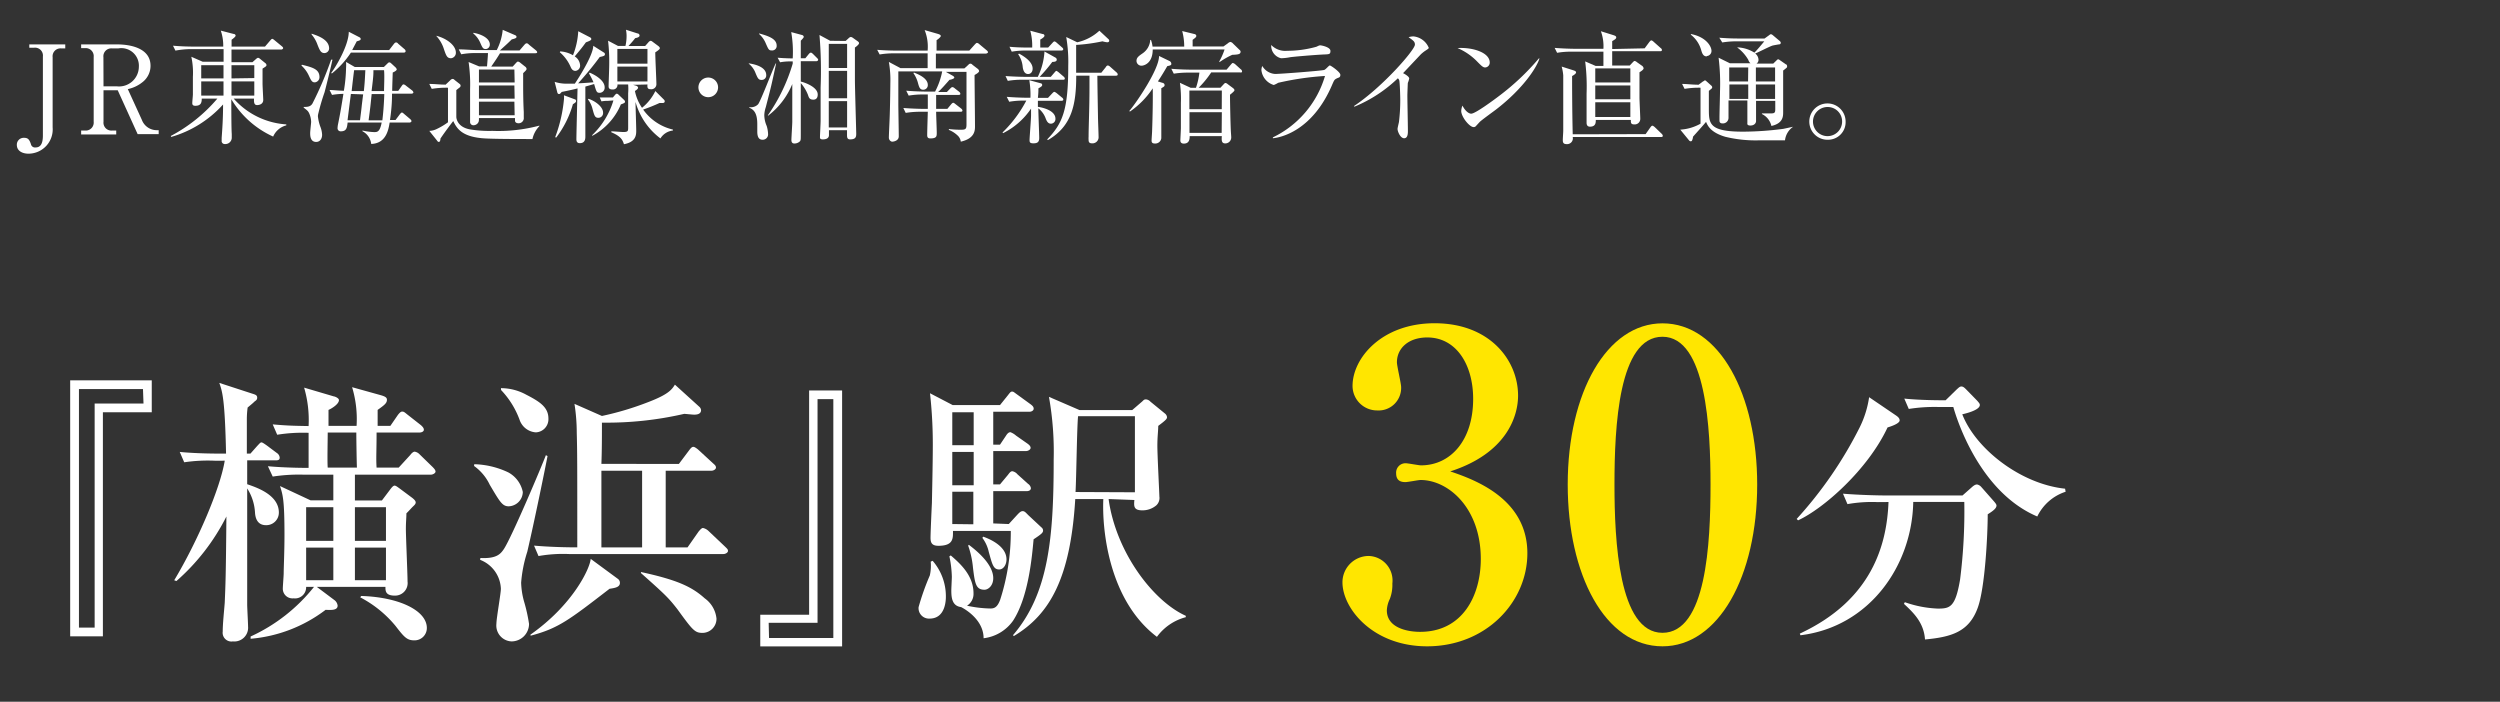 <svg xmlns="http://www.w3.org/2000/svg" viewBox="0 0 285 80"><rect x="0" y="0" width="285" height="80" fill="#333333" stroke="none"/><defs><style>.cls-1{fill:none;}.cls-2{fill:#fff;}.cls-3{fill:#ffe600;}</style></defs><g id="レイヤー_2" data-name="レイヤー 2"><g id="テキスト_マーク" data-name="テキスト＆マーク"><rect class="cls-1" width="285" height="80"/><path class="cls-2" d="M17.3,47H11.73V72.54H8V43.36H17.3Zm-1-2.65H9V71.55h1.79V46h5.57Z"/><path class="cls-2" d="M31.44,52.48H28.18V55.2c1,.35,3.61,1.18,3.61,3.23a1.43,1.43,0,0,1-1.47,1.44c-1.09,0-1.22-1-1.25-1.44a5.66,5.66,0,0,0-.89-2.75c0,3.39,0,10.24,0,13.24,0,.39.1,2.15.1,2.5a1.57,1.57,0,0,1-1.73,1.7A1,1,0,0,1,25.39,72c0-.89.16-2.36.23-3.29.09-2.15.13-2.91.19-9.83a24.29,24.29,0,0,1-5.7,7.36l-.25-.09c2.69-4.48,5.25-10.5,5.76-13.63H24.47A18.53,18.53,0,0,0,21,52.7l-.51-1.18c1.92.19,4.19.19,4.54.19h.74c-.13-6.18-.42-7.07-.77-8.06l3.71,1.21c.42.13.61.19.61.48s-.23.35-.35.48-.64.55-.74.64a10.28,10.28,0,0,0-.09,1.44c0,.61,0,3.27,0,3.81h.41l.77-.87c.19-.19.35-.41.48-.41s.42.22.61.35l1.15.86a.7.7,0,0,1,.32.48C31.92,52.45,31.67,52.48,31.44,52.48Zm17.7,1.63H40.46v2.94h3.08l.89-1.18c.19-.26.39-.51.55-.51s.38.19.57.32L47,56.76c.16.13.39.32.39.52s-.2.35-.36.51-.44.48-.7.73c0,.52-.06,1-.06,1.76,0,.93.19,5.12.19,6A1.43,1.43,0,0,1,45,67.9c-1.09,0-1.06-.58-1.06-1H36.11l2,1.5a.92.92,0,0,1,.38.64c0,.55-.73.51-1.37.48a16.41,16.41,0,0,1-8.55,3.3v-.26a19.64,19.64,0,0,0,7.23-5.66H34.9a1.27,1.27,0,0,1-1.44,1.31,1.1,1.1,0,0,1-1.22-1.09c0-.29.1-1.5.1-1.76,0-.64.09-2.43.09-4.38,0-4-.19-4.58-.51-5.57l3.49,1.63H38V54.11H34.54a19.42,19.42,0,0,0-3.45.22l-.55-1.18c2.05.19,4.45.19,4.64.19,0-1.38,0-3,0-4a18.69,18.69,0,0,0-3.58.22l-.51-1.18c1.47.13,2.17.16,4.09.19a13.16,13.16,0,0,0-.51-4.38l3.39,1c.1,0,.58.19.58.42,0,.48-.9,1-1.19,1.12,0,.28,0,1.57,0,1.82h3.2a12.6,12.6,0,0,0-.51-4.41l3.3.92c.54.16.67.29.67.52,0,.38-.29.6-1.06,1.15,0,.93,0,1.12,0,1.82H44.5l.86-1.25c.1-.12.29-.38.48-.38s.26.06.58.32L48,48.48c.13.13.32.29.32.51s-.28.32-.51.32H42.93c0,2.14-.07,2.91,0,4h2.52l1.32-1.44c.12-.16.32-.38.51-.38a1,1,0,0,1,.57.32l1.48,1.44c.12.13.32.32.32.51S49.33,54.11,49.14,54.11ZM38,57.82H34.9v3.84H38Zm0,4.61H34.9v3.71H38Zm2.59-13.12H37.36c0,.93-.06,3.26,0,4h3.33C40.66,52.76,40.62,50,40.62,49.31ZM44,57.82H40.46v3.84H44Zm0,4.61H40.46v3.71H44ZM47.22,73c-.84,0-1.16-.39-2.15-1.67a13,13,0,0,0-4-3.23l.1-.16c4.32.13,7.49,1.66,7.49,3.65A1.4,1.4,0,0,1,47.22,73Z"/><path class="cls-2" d="M54.07,52.92a9.58,9.58,0,0,1,3.87.93,3.28,3.28,0,0,1,1.66,2.24A1.67,1.67,0,0,1,58,57.72c-.73,0-1-.48-2.17-2.46a5.52,5.52,0,0,0-1.79-2.14Zm.7,10.69c1.86.1,2.3-.48,2.66-1,.92-1.38,4.41-9.66,4.8-10.72l.19.1c-.23,1.21-1.47,7.32-2.31,10.91a15.35,15.35,0,0,0-.7,3.52,8.8,8.8,0,0,0,.32,2.11,18.81,18.81,0,0,1,.58,2.59,2,2,0,0,1-2,2,1.81,1.81,0,0,1-1.72-2c0-.64.51-3.45.51-4a3.68,3.68,0,0,0-2.37-3.3Zm2.34-19.36A6,6,0,0,1,60,45c1.56.8,2.52,1.44,2.52,2.72a1.5,1.5,0,0,1-1.44,1.57,2.11,2.11,0,0,1-1.85-1.44,9.83,9.83,0,0,0-2.11-3.39Zm3.36,28.1c4.83-3.39,6.78-7.52,6.87-8.64L70.45,66a.56.56,0,0,1,.22.45c0,.48-.54.58-1.18.67-4.61,3.55-5.82,4.51-9,5.35ZM77.39,52.89l1.15-1.53c.29-.39.39-.42.52-.42s.44.23.57.35l1.67,1.54c.22.19.32.29.32.48s-.29.35-.48.35H75.89V62.4h2.49l1.28-1.83c.07-.06.29-.38.48-.38a1.33,1.33,0,0,1,.61.32l1.92,1.82c.23.23.32.29.32.48s-.29.35-.51.35H64.85a16,16,0,0,0-3.46.23l-.51-1.19c1.79.16,3.78.2,4.93.2,0-9.25,0-11-.06-13.06a21.54,21.54,0,0,0-.26-3.3l3.13,1.38a34,34,0,0,0,5.25-1.57c2.34-.89,2.72-1.44,3.07-2l2.79,2.53a.56.56,0,0,1,.19.38c0,.51-.61.51-.8.51s-1-.09-1.12-.09a39.32,39.32,0,0,1-9.38,1c0,1.57,0,3.14-.06,4.7Zm-8.83.77c0,2.91,0,5.82,0,8.74h4.64V53.66Zm4.51,11.55c4.13.9,5.79,1.67,7.27,3a3.24,3.24,0,0,1,1.34,2.31,1.61,1.61,0,0,1-1.57,1.63c-.89,0-1.12-.26-2.88-2.69-1-1.28-1.31-1.6-4.16-4.13Z"/><path class="cls-2" d="M86.67,70.08h5.57V44.51H96V73.69H86.67Zm1,2.65H95V45.5H93.2V71H87.63Z"/><path class="cls-2" d="M106.32,63.93A6.18,6.18,0,0,1,107.83,68c0,.32,0,2.52-1.86,2.52a1.19,1.19,0,0,1-1.25-1.31A28.11,28.11,0,0,1,106,65.6a5,5,0,0,0,.1-1.57ZM115,59.74l1-1.09c.16-.16.35-.38.58-.38s.35.16.64.45l1.5,1.4a.45.45,0,0,1,.19.36c0,.25-.19.41-1.08,1-.17,1.82-.55,6.53-2.34,9.28a4.81,4.81,0,0,1-3.36,2c0-1.89-1.7-3.1-2.56-3.55-1-.13-1.12-1-1.12-1.89,0-.25.06-1.34.06-1.57a12.71,12.71,0,0,0-.28-2.33l.16-.1c1,.87,2.59,2.24,2.59,4.32a1.58,1.58,0,0,1-.74,1.41,13.65,13.65,0,0,0,2.66.32c.45,0,.8-.13,1.12-1a25.1,25.1,0,0,0,1.21-7.84h-6.59c0,.83.07,1.69-1.66,1.69-.77,0-.9-.38-.9-.92s.13-3.43.16-4c0-.29.1-4.36.1-6.47a53.07,53.07,0,0,0-.32-6l2.59,1.35H114l.9-1.12c.25-.32.32-.42.48-.42s.19.06.64.38l1.5,1.09c.16.13.32.26.32.48s-.26.35-.48.35h-4.13v3.75H114l.67-1c.16-.26.32-.42.52-.42a2.15,2.15,0,0,1,.64.39l1.27.89c.23.16.39.32.39.51s-.29.36-.51.36h-3.75v3.8H114l.9-1.08c.16-.2.29-.42.51-.42a1,1,0,0,1,.58.35l1.21,1.09a.71.71,0,0,1,.32.48c0,.29-.29.35-.48.35h-3.81v3.68ZM108.56,47v3.75H111V47Zm0,4.52v3.8H111v-3.8Zm2.4,8.25V56.06h-2.4v3.68Zm-.51,2.34c2.21,1.66,2.78,2.94,2.78,3.8s-.57,1.32-1,1.32c-1,0-1.09-.74-1.31-2.5a10.28,10.28,0,0,0-.55-2.53Zm1.63-.93c.55.19,2.66,1,2.66,2.59,0,.61-.35,1.15-.83,1.15-.68,0-.8-.61-1.19-2a4.12,4.12,0,0,0-.73-1.6Zm14.3-4.29c.84,6.08,5.09,11.65,8.8,13.31v.16a5.93,5.93,0,0,0-3.29,2.24c-5.54-4.19-6.27-12.35-6.11-15.71h-3.2c-.55,9-2.88,13.15-7,15.62l-.1-.1c4.07-4.74,4.64-11.1,4.64-20a35.75,35.75,0,0,0-.54-7.17l3.49,1.51h6l1.16-1c.16-.16.22-.22.41-.22a.77.77,0,0,1,.51.26l1.64,1.34a.62.62,0,0,1,.25.42c0,.19-.09.32-1,1,0,.57-.1,1.21-.1,2.27s.23,5.5.23,5.79a1.15,1.15,0,0,1-.35,1,2.44,2.44,0,0,1-1.57.57c-1,0-1-.44-.93-1.18Zm3-.77V47.45H122.9c-.13,1.22-.2,7.27-.29,8.64Z"/><path class="cls-3" d="M174.12,63.07c0,5.57-4.71,10.61-11.43,10.61-6.19,0-9.65-4.32-9.65-7.3a3,3,0,0,1,3-3,2.8,2.8,0,0,1,2.69,3.13,4.45,4.45,0,0,1-.29,1.77,3.31,3.31,0,0,0-.34,1.3c0,2,2.35,2.45,3.79,2.45,4.85,0,6.92-4.13,6.92-8.31,0-5.81-3.7-9-6.87-9-.24,0-1.44.24-1.73.24-.62,0-1.05-.24-1.05-1a1.07,1.07,0,0,1,1.1-1.15c.24,0,1.49.24,1.73.24,3.36,0,5.95-2.83,5.95-7.58,0-3.89-1.92-7-5.23-7-2.16,0-3.46,1.25-3.46,2.83,0,.43.48,2.4.48,2.83A2.57,2.57,0,0,1,157,46.79,2.8,2.8,0,0,1,154.19,44c0-3.17,3.32-7.15,9.36-7.15,6.29,0,9.51,4.22,9.51,8.25,0,2.4-1.34,6.58-7.73,8.64C168.07,54.67,174.12,56.83,174.12,63.07Z"/><path class="cls-3" d="M200.32,55.24c0,10.47-4.41,18.44-10.8,18.44-6.57,0-10.8-8.21-10.8-18.44,0-10.51,4.47-18.38,10.8-18.38C196.05,36.86,200.32,45,200.32,55.24Zm-16.27,0c0,6.39.48,16.9,5.47,16.9S195,62,195,55.24c0-6.29-.48-16.85-5.48-16.85S184.05,48.62,184.05,55.24Z"/><path class="cls-2" d="M216.14,47.36c.23.16.42.32.42.57s-.54.55-1.38.8c-2.24,4.8-7.29,9.25-10.2,10.59l-.16-.16A46.29,46.29,0,0,0,212,48.73a11.43,11.43,0,0,0,1.08-3.45Zm-2.08,9.88a15.9,15.9,0,0,0-3.45.23l-.51-1.19c1.92.16,4.19.2,4.54.2h9.09l1.05-.93c.29-.26.45-.32.61-.32a.87.87,0,0,1,.48.29l1.41,1.6c.19.22.32.38.32.51,0,.32-.38.61-1,1,0,2.18-.29,8.39-1.15,10.69-1,2.72-3,3.3-6,3.58-.13-1.88-1.25-3-2.4-4.06l.1-.19a12.72,12.72,0,0,0,3.77.73c1.38,0,2-.16,2.53-3.32a61.77,61.77,0,0,0,.48-8.84h-5.82c-.13,7.27-5,14.24-12.86,15.2l-.07-.19c8.19-3.81,9.92-10.08,10.11-15Zm7-10.84a18.61,18.61,0,0,0-3.46.22l-.51-1.18c1.86.19,4,.19,4.71.19l1.28-1.25c.19-.16.32-.32.51-.32s.32.1.54.32l1.28,1.31c.19.23.29.32.29.48,0,.39-.74.77-2,1.06,1.51,3.9,6.6,7.94,11.72,8.48l.06.35a5.45,5.45,0,0,0-3.23,2.82c-6.59-2.79-9.19-11.11-9.57-12.48Z"/><path class="cls-2" d="M7.44,5.52H7a.9.9,0,0,0-1,1v8a2.77,2.77,0,0,1-2.74,3c-.72,0-1.34-.32-1.34-1a.78.78,0,0,1,.8-.81c.42,0,.61.12.81.74a.47.47,0,0,0,.52.36c.63,0,.84-.53.84-1.37v-9a.9.9,0,0,0-1-1H3.34V5.06h4.1Z"/><path class="cls-2" d="M13.3,5.06c1.72,0,3.86.49,3.86,2.44a2.36,2.36,0,0,1-.92,1.87,4,4,0,0,1-1.67.79l1.6,3.5a1.81,1.81,0,0,0,1.68,1.18h.24v.45h-2.4l-2.27-5H11.8v3.59a.9.9,0,0,0,1,1h.45v.45h-4v-.45h.43a.91.91,0,0,0,1-1V6.49a.91.91,0,0,0-1-1H9.25V5.06ZM11.8,9.84h1.5a2.26,2.26,0,0,0,2.53-2.22,2,2,0,0,0-2.35-2.1h-.69a.9.9,0,0,0-1,1Z"/><path class="cls-2" d="M26.64,11.24a8.73,8.73,0,0,0,6,2.94v.11a2.24,2.24,0,0,0-1.5,1.28,10.67,10.67,0,0,1-4.77-4.26c0,.63,0,3.39.05,3.95,0,.07,0,.4,0,.47a.73.73,0,0,1-.79.69.34.34,0,0,1-.36-.39s0-.16,0-.31c.07-1,.16-2.17.16-3.81a12.67,12.67,0,0,1-5.91,3.7l-.05-.11a17.94,17.94,0,0,0,5.31-4.26H23c0,.47-.1.82-.73.82-.3,0-.35-.14-.35-.31s.07-.83.07-1c0-.46,0-1.21,0-2a8.5,8.5,0,0,0-.18-2.28l1.3.57h2.38c0-.32,0-1.09,0-1.44H21.65A9.86,9.86,0,0,0,20,5.77l-.28-.56c1,.09,2,.1,2.16.1h3.57a5.37,5.37,0,0,0-.28-1.82l1.46.38c.12,0,.23.08.23.2s-.33.37-.46.46v.78h3.81l.6-.7c.1-.11.16-.18.23-.18s.15.07.25.15l.85.7c.1.09.14.14.14.21s-.12.16-.21.16H26.39V7.09h2.39l.46-.41s.12-.09.17-.09a.34.34,0,0,1,.2.09l.63.51a.32.32,0,0,1,.14.22c0,.13-.08.18-.45.41,0,.31,0,.71,0,1.75,0,.2.08,1.69.08,1.82,0,.45-.4.59-.71.59s-.37-.29-.34-.74Zm-3.7-3.81V8.94h2.54V7.43Zm2.54,3.47V9.28H22.94V10.9Zm3.51,0V9.28h-2.6c0,.22,0,1.37,0,1.62Zm0-2V7.43h-2.6V8.94Z"/><path class="cls-2" d="M35.88,9.39c-.31,0-.41-.21-.66-.74a3.53,3.53,0,0,0-.86-1.18l.06-.09c1.2.3,2,.5,2,1.41A.59.59,0,0,1,35.88,9.39ZM37,10.52a23.9,23.9,0,0,0-.7,2.37,1.69,1.69,0,0,0-.06.36,5,5,0,0,0,.27,1.17,2.81,2.81,0,0,1,.21.94c0,.44-.23.82-.68.82-.67,0-.68-.73-.68-1s.11-1.12.11-1.3a2.54,2.54,0,0,0-.22-.95c-.13-.28-.23-.35-.63-.66v-.08c.38,0,.77,0,1-.39a39.76,39.76,0,0,0,2.13-5l.15,0C37.77,7.47,37.14,10,37,10.52Zm0-4.47c-.43,0-.55-.29-.87-1.12a3.65,3.65,0,0,0-.61-1l0-.09c.57.19,2,.62,2,1.68A.54.54,0,0,1,37,6.05Zm9.9,4.63H44.69c0,.49,0,1.44-.23,3h.63L45.6,13c.1-.11.15-.17.22-.17s.14.06.25.16l.72.61c.08.09.12.14.12.21s-.11.16-.21.16H44.42c-.13.8-.39,2.38-2.1,2.44a1.89,1.89,0,0,0-1-1.45v-.08a7.11,7.11,0,0,0,1.32.18c.36,0,.66,0,.87-1.09H39.63c-.07.57-.11,1-.77,1a.35.35,0,0,1-.38-.37,2.9,2.9,0,0,1,.07-.51c.23-1.14.31-1.6.6-3.39a8.37,8.37,0,0,0-1.3.12l-.28-.56c.45,0,.72.06,1.63.09a17,17,0,0,0,.25-2.59,4.88,4.88,0,0,0,0-.7l1,.58h3.31l.38-.37c.1-.1.16-.16.25-.16s.14.06.27.17l.42.39a.51.51,0,0,1,.15.24c0,.13-.28.28-.46.36,0,.09-.06,1.7-.06,2.09h.69l.4-.57c.09-.13.14-.17.2-.17a.52.52,0,0,1,.27.14l.74.57a.41.41,0,0,1,.12.21C47.12,10.63,47,10.68,46.91,10.68ZM46,6H40a10.2,10.2,0,0,1-2.17,2.38l-.07-.07c.54-.71,2-3.16,2-4.69l1.22.63a.23.23,0,0,1,.14.18c0,.13-.07.18-.45.28-.29.56-.39.73-.52,1h4.21L44.91,5c.09-.11.16-.16.23-.16s.14,0,.25.14l.73.63a.33.33,0,0,1,.12.21C46.24,5.93,46.17,6,46,6Zm-6,4.71-.38,3h1.42c.14-1.09.18-1.45.19-1.57s.14-1.16.17-1.38ZM40.37,8c-.08.6-.21,1.72-.28,2.38h1.39c.08-.8.1-.95.17-2.38Zm2,2.72c-.14,1.37-.15,1.52-.35,3h1.57c.08-.7.17-1.55.22-3ZM42.57,8c0,.52,0,.69-.21,2.38h1.42c0-.42.07-1.83,0-2.38Z"/><path class="cls-2" d="M60.7,15.85a4.22,4.22,0,0,1-.49,0c-1.05,0-4.42,0-5.32-.1-2.27-.22-2.83-1.13-3.22-1.95-.35.45-1,1.31-1.46,2,0,.23-.07.38-.18.38s-.17-.1-.22-.17l-.87-1.09a2,2,0,0,0,.84-.21,7.66,7.66,0,0,0,1.29-.77V10a10.3,10.3,0,0,0-1.85.13l-.28-.56c.67,0,1.06.07,1.86.08l.53-.5A.42.42,0,0,1,51.58,9c.08,0,.13,0,.26.13l.56.44a.24.24,0,0,1,0,.4l-.38.3c0,.05,0,.26,0,.28v2.78s0,1.16,1.61,1.43a13.56,13.56,0,0,0,2.5.16,18,18,0,0,0,5.36-.6l0,.06A3,3,0,0,0,60.7,15.85ZM51.42,6.64c-.45,0-.55-.28-.8-1a3.94,3.94,0,0,0-.9-1.56l0,0c1,.22,2.25,1,2.25,1.93A.62.62,0,0,1,51.42,6.64ZM61,6.07H57c-.32.53-.58.91-1,1.52h2.45l.38-.42c.11-.11.15-.15.22-.15a.54.54,0,0,1,.27.14l.54.43a.37.37,0,0,1,.17.26c0,.12-.1.21-.39.49,0,.49,0,.77,0,1,0,.91,0,2.11.07,3.42,0,.08,0,.53,0,.63a.59.59,0,0,1-.64.66s-.36,0-.36-.31c0,0,0-.24,0-.28H54.6c0,.31,0,.39-.12.57a.65.65,0,0,1-.51.25.37.37,0,0,1-.38-.4c0-.16,0-.88,0-1.05,0-.74,0-1.6,0-2.64a17.78,17.78,0,0,0-.17-3.12l1.2.5h.9c.1-1.19.1-1.33.11-1.52h-1.4a8.62,8.62,0,0,0-1.65.14l-.28-.56c.71,0,1.43.08,2.15.08h2.18a6.46,6.46,0,0,0,.68-2.31L58.7,4c.14.06.18.11.18.21s-.07.17-.54.28c-.42.42-.58.56-1.35,1.26h2.24l.54-.63c.11-.12.18-.18.25-.18s.15,0,.28.15l.8.65s.14.12.14.21S61.15,6.07,61,6.07Zm-5.62-.48c-.32,0-.38-.14-.66-.78a2.82,2.82,0,0,0-.77-1l0-.07c.76.11,1.89.56,1.89,1.34A.5.5,0,0,1,55.41,5.59Zm3.26,2.34H54.6V9.4h4.07Zm0,1.81H54.6v1.51h4.07Zm0,1.85H54.6v1.55h4.07Z"/><path class="cls-2" d="M63.29,15.64a16.41,16.41,0,0,0,1-4.31,2.49,2.49,0,0,0,0-.47l1.23.46c.06,0,.15.07.15.18s0,.16-.36.38a11.41,11.41,0,0,1-1.9,3.8ZM68.86,6a.2.2,0,0,1,.1.19c0,.17-.14.21-.59.31-.47.64-1.22,1.62-2.46,3,.07,0,1-.05,1.75-.12a9.62,9.62,0,0,0-.51-1l.07-.1c.76.32,1.71.94,1.71,1.67a.58.58,0,0,1-.56.63c-.35,0-.38-.11-.64-1l-1,.29c0,1.94,0,2.93,0,4.12,0,.25,0,1.33,0,1.56s0,.77-.63.77c-.39,0-.39-.32-.39-.44,0-.64.11-4.87.13-5.8-.35.09-.8.2-1.8.4-.19.21-.21.24-.32.24s-.17-.1-.19-.2l-.3-1.19a4.34,4.34,0,0,0,1.3.21l1,0c.92-1.38,2.11-3.46,2.1-4.32Zm-5-.14a3.24,3.24,0,0,1,1.46.44,8.7,8.7,0,0,0,.6-2.74l1.35.7a.23.23,0,0,1,.14.18c0,.14-.13.2-.62.39-.5.69-.69.9-1.27,1.6a1.3,1.3,0,0,1,.61,1,.59.59,0,0,1-.53.65c-.35,0-.48-.29-.57-.5a4.55,4.55,0,0,0-1.21-1.62Zm3.24,5.4c.94.34,1.65,1,1.65,1.57a.54.54,0,0,1-.53.6c-.39,0-.46-.22-.67-1a2.89,2.89,0,0,0-.53-1.1Zm2.17.24a3.07,3.07,0,0,0-.7.06l-.2-.45c.52,0,.94,0,1.07,0h.43l.27-.32s.1-.11.18-.11a.37.37,0,0,1,.21.13l.56.53c.06.06.16.14.16.24s0,.16-.47.32a7.21,7.21,0,0,1-3.27,3.59l0-.09a9.08,9.08,0,0,0,2.42-3.95Zm2.91-1.83.26.08c.09,0,.3.11.3.25s-.25.31-.36.37a5.18,5.18,0,0,0,.81,1.92,5.58,5.58,0,0,0,1.52-1.91l1,1a.27.27,0,0,1,.07.18s0,.18-.22.18l-.37,0a19.71,19.71,0,0,1-1.87.75,5.76,5.76,0,0,0,3.39,2.28v.11a1.91,1.91,0,0,0-1.42.9,7.79,7.79,0,0,1-2.84-4.16c0,.52.08,2.8.08,3.26s0,1.3-1.4,1.56c-.15-.45-.31-.89-1.44-1.36v-.11c.23,0,1.17.08,1.35.08.56,0,.57-.11.57-.53V10.63a6.53,6.53,0,0,0,0-1H70.39a.51.51,0,0,1-.56.57c-.31,0-.45-.11-.45-.36s.07-2,.07-2.41a20.81,20.81,0,0,0-.13-2.79l1.14.6h.84a5,5,0,0,0,.13-1.16,3.74,3.74,0,0,0-.07-.69l1.31.42c.11,0,.24.1.24.24s-.14.23-.5.3c-.28.37-.48.58-.76.89h1.9l.38-.43a.47.47,0,0,1,.24-.16.41.41,0,0,1,.21.1l.66.49c.08.06.18.16.18.24s0,.15-.52.49c0,.57.13,3.28.13,3.59a.58.58,0,0,1-.66.61c-.38,0-.38-.22-.36-.54ZM70.38,5.58V7.26h3.43V5.58Zm3.43,3.71V7.59H70.38v1.7Z"/><path class="cls-2" d="M80.73,11.08A1.12,1.12,0,1,1,81.86,10,1.12,1.12,0,0,1,80.73,11.08Z"/><path class="cls-2" d="M85.35,7.22c1.25.18,2,.64,2,1.33a.51.51,0,0,1-.54.56c-.36,0-.44-.2-.74-.93a2.55,2.55,0,0,0-.7-.91Zm3.13,0c-.55,2.58-.57,2.64-1.18,5a3.26,3.26,0,0,0-.17.87,3.15,3.15,0,0,0,.27,1.26,3.47,3.47,0,0,1,.16.91.61.61,0,0,1-.63.67c-.43,0-.6-.33-.6-.94,0-.12,0-.72,0-.85,0-1.27-.41-1.65-.91-1.86v-.07a1.13,1.13,0,0,0,1-.32c.29-.34,1.64-3.91,2-4.64ZM86.54,3.81c1,.28,2,.59,2,1.39a.51.51,0,0,1-.56.55c-.33,0-.37-.1-.68-.8a2.86,2.86,0,0,0-.76-1.07Zm1,9.33a20.25,20.25,0,0,0,2.83-5.89V7h-.25a6.43,6.43,0,0,0-1.19.1l-.28-.52c.78.07,1.65.08,1.72.08a13.22,13.22,0,0,0-.17-3L91.46,4a.25.25,0,0,1,.17.21c0,.08-.27.36-.34.43v2h.52l.4-.49c.09-.1.16-.15.23-.15s.15.07.24.15l.45.45c.07.07.14.13.14.22s-.12.16-.21.16H91.29V9.3c.42.09,1.93.61,1.93,1.47,0,.12,0,.59-.5.59s-.52-.31-.63-.59a4.58,4.58,0,0,0-.8-1.3c0,.91,0,5,0,5.79,0,.64,0,.71-.09.84a.89.89,0,0,1-.64.26c-.25,0-.34-.16-.34-.4s.1-1.81.1-2.05c0-1.22,0-1.52,0-4.33a8.66,8.66,0,0,1-2.77,3.62ZM96.4,4.67l.33-.3A.5.5,0,0,1,97,4.21a.65.65,0,0,1,.25.12l.52.37c.1.07.16.14.16.22s-.1.24-.47.5c0,1,0,3.16,0,3.65,0,1,.15,5.82.15,6.19s-.08.63-.7.63c-.29,0-.35-.17-.35-.48,0-.08,0-.49,0-.57H94.5c0,.08,0,.49,0,.57,0,.34-.3.48-.69.48s-.33-.17-.33-.41c0-.06.07-1.5.07-1.69,0-1.26,0-2.53,0-3.8a49,49,0,0,0-.13-6l1.22.66ZM94.48,5V7.75h2.09V5Zm0,3.08V11.2h2.09V8.08Zm0,3.45v3h2.09v-3Z"/><path class="cls-2" d="M112.35,6.11h-5.66V7.8h3.25l.44-.4c.09-.1.15-.14.23-.14s.14,0,.27.14l.56.43a.41.41,0,0,1,.18.27c0,.14-.28.32-.52.45,0,.92.05,5,.05,5.83,0,.47,0,1.4-1.62,1.77a1.13,1.13,0,0,0-.36-.7,3.09,3.09,0,0,0-1-.64v-.1a11.34,11.34,0,0,0,1.4.08c.51,0,.61-.09.61-.6v-6h-2.36l.8.45c.1.06.17.13.17.21s-.21.2-.55.25c-.28.32-1,1.15-1.3,1.39h1l.38-.39c.1-.1.18-.17.25-.17a.47.47,0,0,1,.27.14l.5.39a.34.34,0,0,1,.14.22c0,.12-.08.14-.21.14h-2.55v1.59h1.28l.43-.52c.1-.11.16-.17.24-.17s.14.06.27.16l.64.5a.34.34,0,0,1,.14.22c0,.09-.07.14-.21.14h-2.79c0,.38.07,2,.07,2.39s0,.65-.73.65c-.3,0-.36-.16-.36-.37,0-.43.06-2.29.07-2.67h-.87a10.26,10.26,0,0,0-1.65.13l-.27-.56c1,.08,2,.1,2.15.1h.64V10.77h-.55a9.52,9.52,0,0,0-1.63.13l-.28-.56c.93.08,1.91.1,2.15.1h1.14a8.18,8.18,0,0,0,.81-2.3h-5c0,.25,0,1.81,0,3.7,0,.59.05,3.18.05,3.7s-.6.61-.75.61-.38-.18-.38-.46.07-1.69.08-2c.07-1.67.09-4.15.09-4.23a12.05,12.05,0,0,0-.17-2.4l1.33.71h3.09s0-1,0-1.69h-3.81a9.81,9.81,0,0,0-1.66.13L100,5.68c1,.08,2,.09,2.16.09h3.59a5.11,5.11,0,0,0-.34-2.34l1.53.44c.22.07.31.14.31.24s-.28.35-.48.47c0,.31,0,.79,0,1.19h3.73l.63-.7c.11-.11.17-.18.25-.18a.55.55,0,0,1,.28.16l.84.7a.37.37,0,0,1,.14.22C112.56,6.07,112.48,6.11,112.35,6.11Zm-7.1,4.12c-.37,0-.46-.27-.58-.69a3.56,3.56,0,0,0-.54-1.2l.05-.07c.65.24,1.59.7,1.59,1.41A.52.52,0,0,1,105.25,10.23Z"/><path class="cls-2" d="M116.68,11.47a9.1,9.1,0,0,0-1.63.13l-.28-.56c1,.08,1.9.1,2.15.1h.55a10,10,0,0,0-.13-2l1.28.35c.11,0,.19.1.19.2s-.07.19-.43.38c0,.3,0,.54-.06,1.09h1.15l.48-.51c.11-.11.18-.18.24-.18s.19.09.26.14l.63.52a.32.32,0,0,1,.14.21c0,.13-.12.15-.22.15h-2.68c0,.13,0,.24,0,.69.73.1,2,.48,2,1.35a.53.53,0,0,1-.52.57c-.34,0-.48-.32-.58-.56a2.55,2.55,0,0,0-.85-1.19c0,.55.1,2.91.1,3.39s-.24.6-.66.6-.44-.14-.44-.39.17-2.42.17-2.8c0-.11,0-.67,0-.77a8.32,8.32,0,0,1-3.19,2.8l-.06-.08A14.41,14.41,0,0,0,117,11.47Zm3.11-2.71.42-.49c.1-.11.16-.19.21-.19s.19.1.26.16l.57.49a.34.34,0,0,1,.14.22c0,.13-.11.14-.21.14h-4.64a9.35,9.35,0,0,0-1.65.13l-.26-.55c1,.07,1.91.09,2.14.09h1.54a7.57,7.57,0,0,0,.76-2.89l1.26.7a.27.27,0,0,1,.14.23c0,.24-.3.25-.51.26a18.74,18.74,0,0,1-1.44,1.7Zm-.3-3.34.49-.53c.07-.08.16-.17.22-.17a.46.46,0,0,1,.25.14l.62.54c.08.07.14.12.14.22s-.11.14-.21.14h-4a9.38,9.38,0,0,0-1.66.13l-.26-.56c.71.07,1.43.09,2.14.09h.45a6.55,6.55,0,0,0-.22-1.92l1.41.38c.13,0,.21.09.21.2s-.2.28-.48.43c0,.14,0,.72,0,.91Zm-3.32.69c.51.28,1.55.9,1.55,1.71,0,.38-.22.62-.52.62s-.54-.24-.61-.8a3,3,0,0,0-.52-1.46Zm10.19-1.65a.23.23,0,0,1,.09.19c0,.09-.07.17-.23.17a2.94,2.94,0,0,1-.54-.11,19.89,19.89,0,0,1-3,.41c0,.85,0,2.24,0,3.17h2.87l.52-.65a.31.31,0,0,1,.23-.18.6.6,0,0,1,.26.15l.72.64a.33.33,0,0,1,.14.23c0,.14-.12.15-.21.15h-2.11c0,.88.07,4.57.07,4.65,0,.38.07,2,.07,2.41a.7.7,0,0,1-.76.65c-.33,0-.38-.19-.38-.37a3.27,3.27,0,0,1,0-.4c0-1.13.1-3.28.1-5.54,0-.42,0-.92,0-1.4h-1.51c0,3.28-.49,5.75-3.23,7.34l-.08-.08c1.76-1.82,2.4-3.34,2.4-8.38a16.67,16.67,0,0,0-.23-3.29l1.25.6a5.43,5.43,0,0,0,2.53-1.32Z"/><path class="cls-2" d="M133.07,7.54c-.28.48-.63,1.08-1.07,1.74l.51.16c.08,0,.25.09.25.24s0,.16-.37.38c0,.81,0,4.79,0,5.69a.69.69,0,0,1-.75.61c-.3,0-.36-.15-.36-.33s.06-.93.06-1.11c.06-1.57.1-3.95.07-4.85a9.72,9.72,0,0,1-2.6,2.65l-.07-.07c.63-.7,3.41-4.7,3.39-6.27l1.2.58a.36.36,0,0,1,.2.29C133.56,7.44,133.39,7.47,133.07,7.54Zm7.41-1.29a8.43,8.43,0,0,0-1.46.84L139,7a7.41,7.41,0,0,0,.6-1.36h-8.19c0,1.59-1,1.85-1.28,1.85a.56.56,0,0,1-.57-.54c0-.38.24-.55.7-.87a2,2,0,0,0,.87-1.53h.08a3.54,3.54,0,0,1,.18.76H135a6.76,6.76,0,0,0-.23-1.77l1.39.34c.07,0,.22.08.22.21s-.09.21-.42.45V5.3h3.51l.49-.35a.7.7,0,0,1,.29-.17.5.5,0,0,1,.31.18l.74.72a.3.3,0,0,1,.13.23C141.39,6.14,141.3,6.22,140.48,6.25Zm.93,2h-3.33A11,11,0,0,1,136.65,10h2.48l.3-.32c.11-.12.19-.22.28-.22a.51.51,0,0,1,.26.14l.62.46s.14.13.14.21-.07.18-.51.53c0,.76.05,3.11.09,4,0,.14.05.72.05.83a.68.68,0,0,1-.67.72c-.4,0-.45-.27-.4-.83h-3.67c0,.27,0,.85-.66.85-.4,0-.4-.28-.4-.37s.06-1.2.06-1.41c0-.72,0-1.72,0-2.85a13.18,13.18,0,0,0-.11-2.3l1.23.57h.6a8.22,8.22,0,0,0,.39-1.73h-1.27a10,10,0,0,0-1.65.12l-.28-.56c1,.09,2,.1,2.15.1h4.15l.5-.59c.07-.07.14-.17.21-.17a.64.64,0,0,1,.27.14l.64.58a.29.29,0,0,1,.14.22C141.62,8.25,141.51,8.27,141.41,8.27Zm-2.12,2.07h-3.7v2.13h3.69Zm0,2.47H135.6l0,2.36h3.67Z"/><path class="cls-2" d="M152.39,8.94c-.27.14-.29.2-.48.62-2.27,5.43-6,6.13-6.8,6.2l0-.1a11.29,11.29,0,0,0,5.94-7,32.75,32.75,0,0,0-5.34.78,2.92,2.92,0,0,1-.5.25A2,2,0,0,1,143.8,8a1.39,1.39,0,0,1,.1-.48,1.82,1.82,0,0,0,1.46.91c.67,0,5.4-.37,5.61-.46s.52-.51.63-.51,1.2.75,1.2,1.07S152.61,8.83,152.39,8.94Zm-1.68-2.72c-1.08.06-3.35.25-3.67.31a6,6,0,0,1-1,.11,1.46,1.46,0,0,1-1.12-1.51,2.23,2.23,0,0,0,1.82.66,12.33,12.33,0,0,0,3.33-.46c.28-.13.32-.16.45-.16s1.15.2,1.15.63S151.51,6.18,150.71,6.22Z"/><path class="cls-2" d="M162.48,5.79a3.72,3.72,0,0,0-.53.43l-2,2.12c.23.11.7.4.7.6a2.4,2.4,0,0,1-.16.52s-.05,1.16-.05,1.44c0,.63.06,3.4.06,4,0,.29,0,.86-.43.86s-.75-.77-.75-1.06c0-.13.14-.67.16-.79a20.59,20.59,0,0,0,.15-2.5c0-.48-.05-2-.11-2.23a.42.42,0,0,0-.17-.25,15.87,15.87,0,0,1-4.94,3.23l-.06-.07c3.25-2.15,6.95-6.4,6.95-7,0-.34-.16-.45-.72-.85a1.88,1.88,0,0,1,.56-.09,2.11,2.11,0,0,1,1.74,1.3C162.86,5.54,162.83,5.56,162.48,5.79Z"/><path class="cls-2" d="M169.31,7.69c-.24,0-.4-.16-.85-.61a6.88,6.88,0,0,0-2.3-1.6c1.68-.11,3.67.49,3.67,1.65A.55.55,0,0,1,169.31,7.69Zm1.22,4.81c-.29.22-1.61,1.17-1.85,1.41l-.45.49a.33.33,0,0,1-.23.09c-.49,0-1.42-1.18-1.42-1.84a1.83,1.83,0,0,1,.14-.61c.32.63.73.92,1,.92.47,0,2.64-1.61,3.24-2.07a27.6,27.6,0,0,0,4.47-4.23l.07,0C175.18,7.72,173.61,10.13,170.53,12.5Z"/><path class="cls-2" d="M187.49,5.51l.54-.73c.07-.08.16-.18.21-.18a.5.5,0,0,1,.26.15l.82.73a.29.29,0,0,1,.14.21c0,.14-.11.15-.21.15h-5.46V7.47h2l.29-.31c.1-.1.19-.21.27-.21a.5.5,0,0,1,.25.13l.55.39a.44.44,0,0,1,.22.31c0,.14-.18.28-.47.46,0,.57,0,1.53,0,2.87,0,.36.09,2.13.09,2.4a.63.63,0,0,1-.71.67c-.37,0-.37-.21-.36-.51h-4c0,.3,0,.77-.66.77-.32,0-.39-.23-.39-.44s0-.38,0-.55c0-.76,0-1.93,0-2.76A23.12,23.12,0,0,0,180.71,7l1.2.52h.88c0-1.12,0-1.25,0-1.63h-3.62a9.33,9.33,0,0,0-1.66.13l-.28-.56c.82.07,1.87.1,2.16.1h3.4a5,5,0,0,0-.29-2l1.47.46c.16.06.28.11.28.25s-.14.23-.46.42v.9Zm.11,9.78.55-.78c.07-.09.14-.18.22-.18s.18.09.25.14l.8.77a.41.41,0,0,1,.14.23c0,.14-.11.15-.21.15H179.29a.66.66,0,0,1-.7.81c-.33,0-.43-.15-.43-.43s.05-.92.05-1.08c0-.81,0-1.55,0-3.21,0-1,0-2.53,0-3.12a5.33,5.33,0,0,0-.18-1l1.35.43c.17.06.29.11.29.23s-.14.25-.45.42c0,.88,0,3.69.07,6.64ZM181.86,7.8V9.4h4V7.8Zm0,1.94v1.58h4V9.74Zm0,1.92v1.68h4V11.66Z"/><path class="cls-2" d="M203.49,16c-.48,0-2.53,0-3,0a14.48,14.48,0,0,1-3.82-.41c-1.65-.49-2-1.26-2.18-1.7-.21.28-1.28,1.45-1.49,1.7,0,.14-.07.35-.1.41a.17.17,0,0,1-.15.11.27.27,0,0,1-.2-.11l-1-1.22a5.36,5.36,0,0,0,2.31-.68V10a9.94,9.94,0,0,0-1.82.13l-.28-.56c.62,0,1,.08,1.88.09l.52-.39c.08,0,.15-.11.19-.11a.26.26,0,0,1,.18.1l.56.5a.26.26,0,0,1,.1.18.2.2,0,0,1-.08.17l-.3.25c0,.28,0,1.71,0,2,0,1.74,0,2.65,3.91,2.65a36,36,0,0,0,4.57-.32l1.13-.24v0A2.16,2.16,0,0,0,203.49,16Zm-8.92-9.57c-.42,0-.53-.38-.62-.67a3.4,3.4,0,0,0-1.19-1.8l0-.08c1.71.32,2.35,1.39,2.35,1.92A.58.58,0,0,1,194.57,6.39Zm9.14,1.26a5,5,0,0,1-.43.35c0,.67,0,4,0,4.74,0,.47,0,1.28-1.34,1.58A2,2,0,0,0,200.86,13v-.07l1,0c.46,0,.52-.09.52-.5v-.93h-2.19c0,.15,0,1.5,0,1.76,0,0,0,.49,0,.54,0,.25-.22.51-.64.51s-.35-.21-.35-.33,0-.44,0-.53c0-.28,0-1.64,0-2h-2.15c0,.29,0,1.63,0,1.94a.64.64,0,0,1-.67.68c-.36,0-.36-.22-.36-.37s0-.23,0-.27c0-.63.06-2.47.06-3a24.06,24.06,0,0,0-.16-3.85l1.28.63h2.35a.82.82,0,0,1-.24-.38,4.62,4.62,0,0,0-1.27-1.42V5.4A3.91,3.91,0,0,1,200,6c.33-.32.72-.8,1.13-1.29h-3.14a10.1,10.1,0,0,0-1.65.13L196,4.3c.73.06,1.44.09,2.16.09h3L201.7,4a.36.36,0,0,1,.18-.1.42.42,0,0,1,.22.11l.82.69a.34.34,0,0,1,.09.18.2.2,0,0,1-.11.17c-.1,0-.68.11-.81.14-.31.08-1.65.78-2,.91a.93.93,0,0,1,.38.71.5.5,0,0,1-.23.44h1.91l.39-.38c.06-.06.11-.11.18-.11a.35.35,0,0,1,.16.08l.72.5c.07,0,.12.1.12.15A.18.18,0,0,1,203.71,7.65Zm-4.41,0h-2.17c0,.4,0,1.14,0,1.6h2.15Zm0,1.94h-2.15v1.65h2.15Zm3.06-1.94h-2.19v1.6h2.19Zm0,1.94h-2.19v1.65h2.19Z"/><path class="cls-2" d="M208.4,15.93a2.07,2.07,0,1,1,2-2.07A2,2,0,0,1,208.4,15.93Zm0-3.73A1.66,1.66,0,1,0,210,13.87,1.64,1.64,0,0,0,208.4,12.2Z"/></g></g></svg>